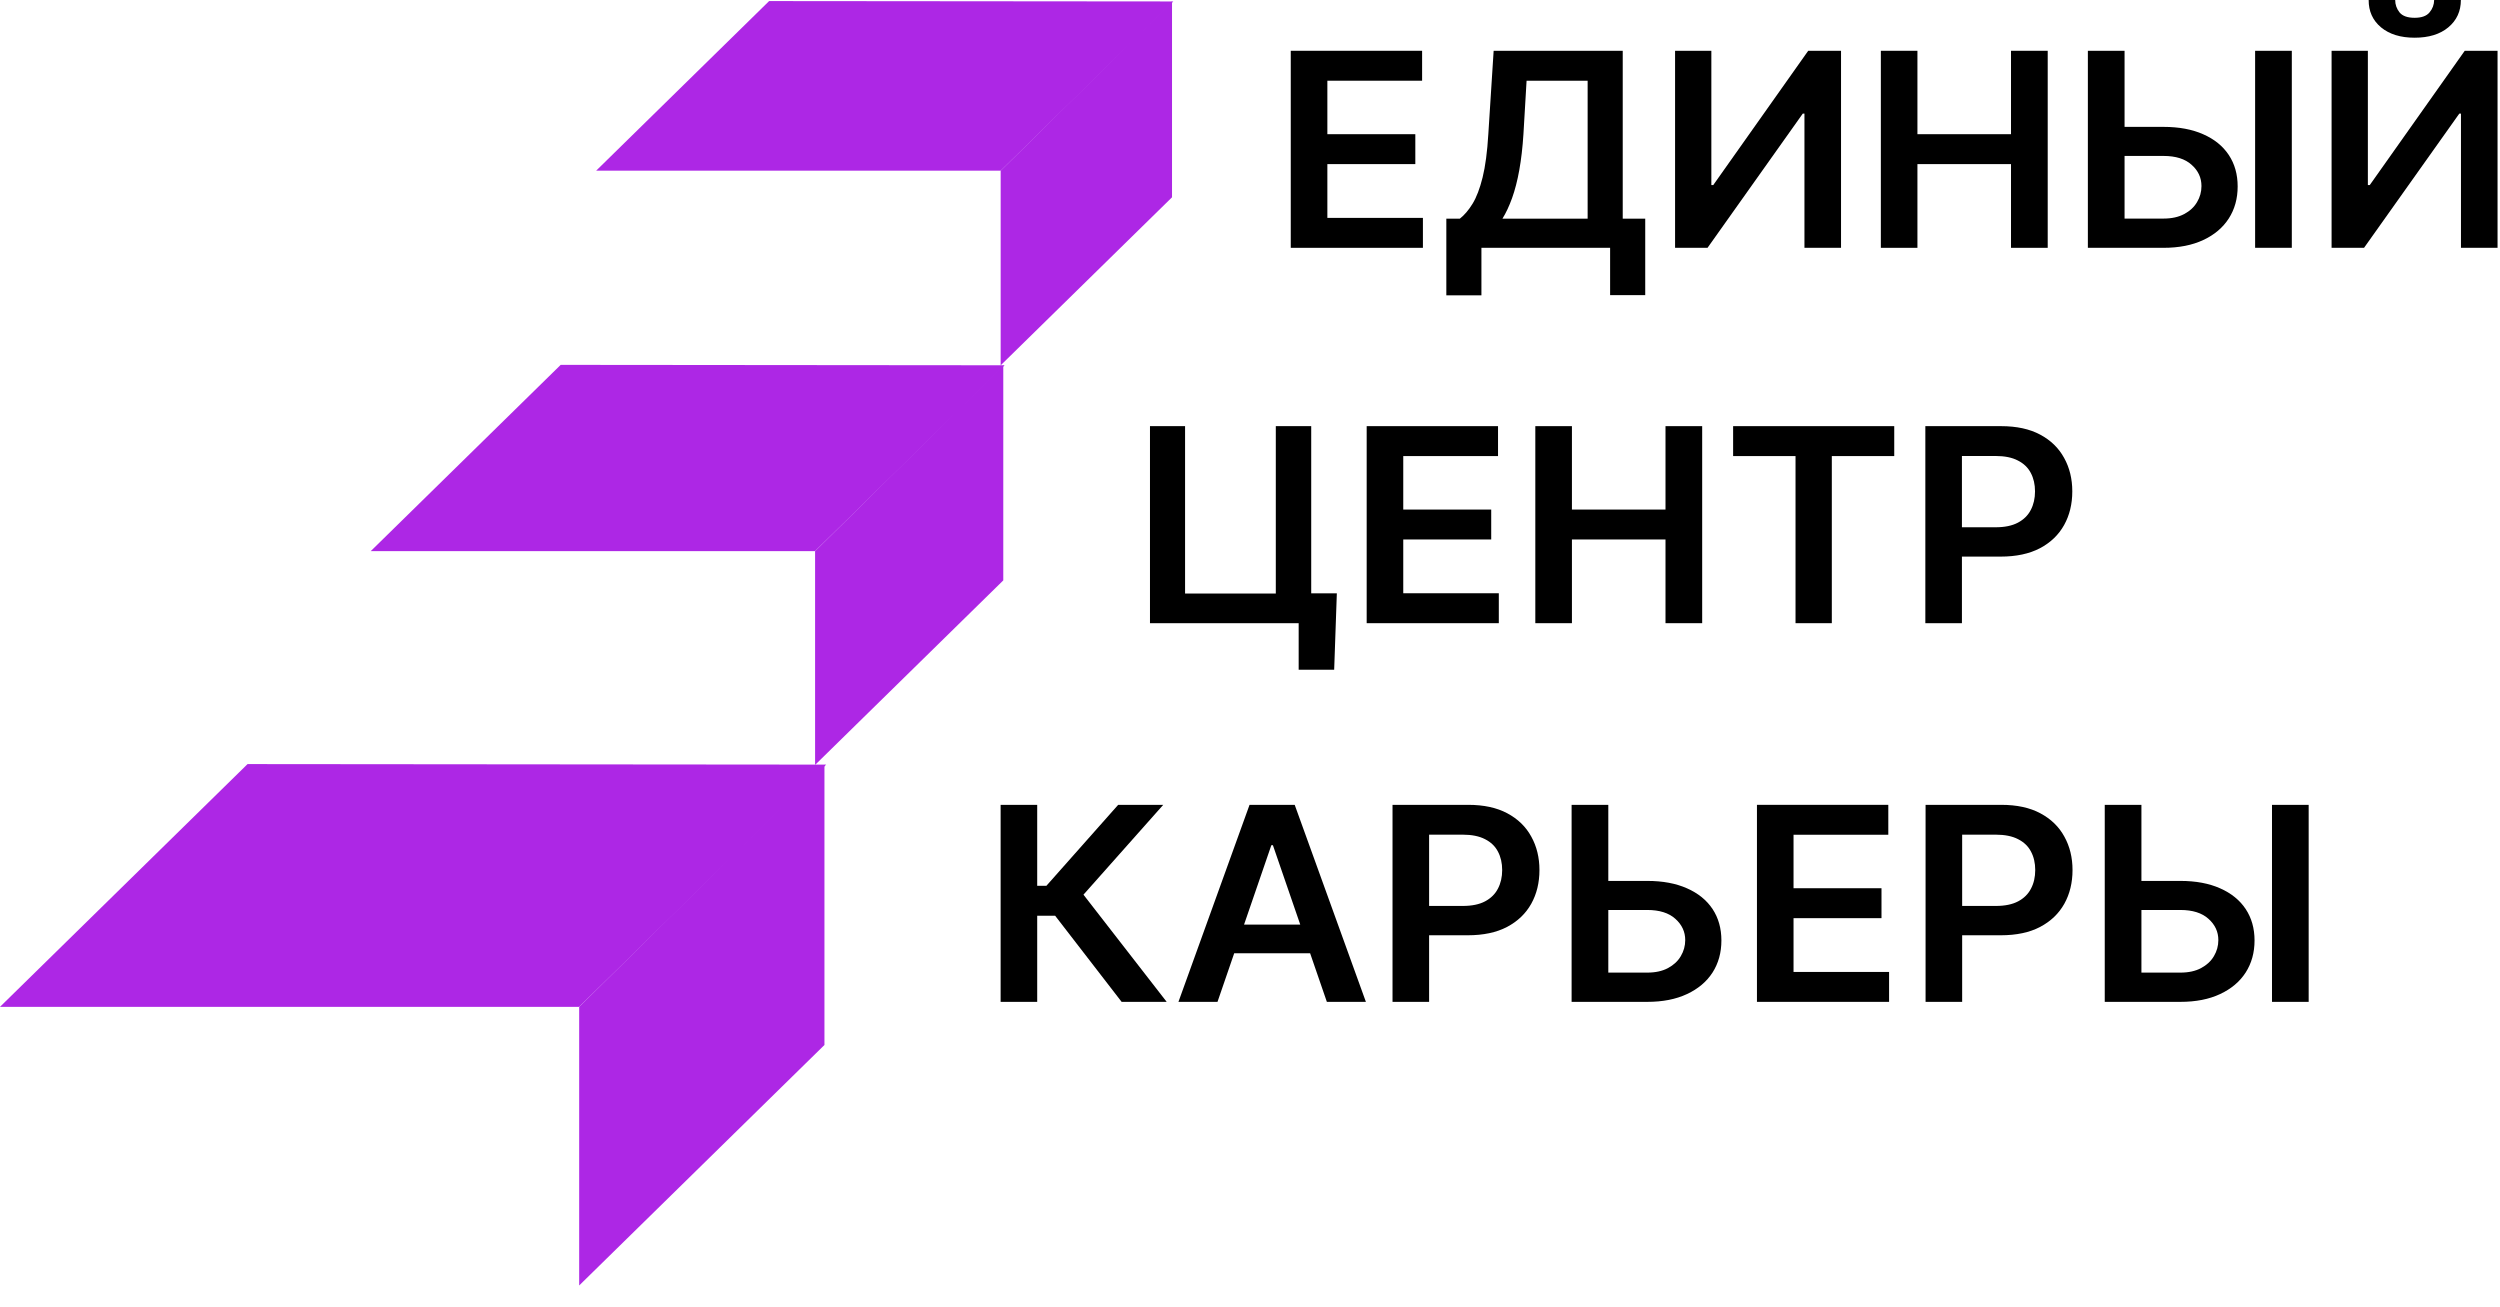 <?xml version="1.0" encoding="UTF-8"?> <svg xmlns="http://www.w3.org/2000/svg" width="109" height="57" viewBox="0 0 109 57" fill="none"><path d="M10.793 33.314L0 43.898H25.252L36.021 33.337L10.793 33.314Z" fill="#AD27E5"></path><path d="M25.252 43.899V56.047L35.946 45.561V33.339L25.252 43.899Z" fill="#AD27E5"></path><path d="M24.446 15.908L16.165 24.028H35.538L43.801 15.926L24.446 15.908Z" fill="#AD27E5"></path><path d="M35.538 24.029V33.35L43.743 25.305V15.927L35.538 24.029Z" fill="#AD27E5"></path><path d="M33.533 0.047L25.993 7.441H43.634L51.157 0.063L33.533 0.047Z" fill="#AD27E5"></path><path d="M43.629 7.441V15.928L51.1 8.602V0.063L43.629 7.441Z" fill="#AD27E5"></path><path d="M101.657 2.215H103.239V8.07H103.321L107.462 2.215H108.893V10.805H107.298V4.954H107.225L103.072 10.805H101.657V2.215ZM106.129 0H107.294C107.294 0.489 107.112 0.887 106.748 1.191C106.387 1.493 105.897 1.644 105.277 1.644C104.664 1.644 104.175 1.493 103.811 1.191C103.45 0.887 103.271 0.489 103.274 0H104.43C104.43 0.201 104.494 0.382 104.62 0.541C104.749 0.698 104.968 0.776 105.277 0.776C105.581 0.776 105.798 0.698 105.927 0.541C106.059 0.385 106.126 0.204 106.129 0Z" fill="black"></path><path d="M92.093 5.532H94.329C95.003 5.532 95.58 5.64 96.062 5.855C96.546 6.068 96.917 6.368 97.175 6.757C97.433 7.146 97.562 7.603 97.562 8.129C97.562 8.657 97.433 9.123 97.175 9.525C96.917 9.925 96.546 10.239 96.062 10.465C95.58 10.691 95.003 10.805 94.329 10.805H91.031V2.214H92.631V9.53H94.329C94.684 9.53 94.985 9.464 95.232 9.332C95.478 9.201 95.665 9.028 95.791 8.812C95.92 8.597 95.984 8.363 95.984 8.112C95.984 7.748 95.841 7.439 95.554 7.185C95.271 6.928 94.862 6.799 94.329 6.799H92.093V5.532ZM99.923 2.214V10.805H98.323V2.214H99.923Z" fill="black"></path><path d="M82.005 10.805V2.214H83.6V5.851H87.68V2.214H89.28V10.805H87.68V7.155H83.6V10.805H82.005Z" fill="black"></path><path d="M73.033 2.214H74.615V8.07H74.697L78.838 2.214H80.269V10.805H78.674V4.953H78.601L74.448 10.805H73.033V2.214Z" fill="black"></path><path d="M63.06 12.877V9.534H63.649C63.846 9.38 64.031 9.163 64.203 8.884C64.375 8.604 64.521 8.221 64.642 7.734C64.762 7.248 64.845 6.619 64.891 5.847L65.123 2.214H70.751V9.534H71.732V12.868H70.201V10.805H64.59V12.877H63.06ZM65.506 9.534H69.221V3.519H66.559L66.422 5.847C66.385 6.431 66.324 6.954 66.241 7.415C66.158 7.877 66.053 8.284 65.927 8.636C65.801 8.986 65.661 9.285 65.506 9.534Z" fill="black"></path><path d="M56.277 10.805V2.214H62.004V3.519H57.873V5.851H61.708V7.155H57.873V9.5H62.039V10.805H56.277Z" fill="black"></path><path d="M83.945 27.171V18.58H87.247C87.924 18.58 88.491 18.703 88.95 18.949C89.412 19.195 89.76 19.534 89.995 19.964C90.233 20.392 90.352 20.879 90.352 21.424C90.352 21.975 90.233 22.464 89.995 22.892C89.757 23.32 89.406 23.657 88.941 23.903C88.477 24.146 87.905 24.268 87.226 24.268H85.037V22.989H87.011C87.406 22.989 87.73 22.922 87.983 22.787C88.235 22.653 88.421 22.469 88.542 22.234C88.665 21.999 88.727 21.729 88.727 21.424C88.727 21.119 88.665 20.851 88.542 20.619C88.421 20.387 88.233 20.206 87.978 20.078C87.726 19.946 87.401 19.881 87.002 19.881H85.54V27.171H83.945Z" fill="black"></path><path d="M75.564 19.885V18.58H82.589V19.885H79.867V27.171H78.285V19.885H75.564Z" fill="black"></path><path d="M66.94 27.171V18.58H68.536V22.217H72.616V18.58H74.215V27.171H72.616V23.521H68.536V27.171H66.94Z" fill="black"></path><path d="M59.587 27.171V18.58H65.314V19.885H61.182V22.217H65.017V23.521H61.182V25.866H65.348V27.171H59.587Z" fill="black"></path><path d="M58.286 25.87L58.17 29.201H56.622V27.171H56.003V25.87H58.286ZM50.139 27.171V18.58H51.669V25.879H55.625V18.58H57.169V27.171H50.139Z" fill="black"></path><path d="M92.829 38.408H95.064C95.738 38.408 96.316 38.516 96.797 38.731C97.281 38.944 97.653 39.245 97.911 39.633C98.169 40.022 98.298 40.479 98.298 41.005C98.298 41.533 98.169 41.999 97.911 42.402C97.653 42.802 97.281 43.115 96.797 43.341C96.316 43.568 95.738 43.681 95.064 43.681H91.767V35.091H93.366V42.406H95.064C95.42 42.406 95.721 42.34 95.967 42.209C96.214 42.077 96.4 41.904 96.526 41.689C96.655 41.473 96.72 41.24 96.72 40.988C96.72 40.625 96.576 40.316 96.29 40.061C96.006 39.804 95.597 39.675 95.064 39.675H92.829V38.408ZM100.658 35.091V43.681H99.059V35.091H100.658Z" fill="black"></path><path d="M83.955 43.681V35.091H87.257C87.934 35.091 88.501 35.214 88.96 35.46C89.421 35.706 89.77 36.044 90.005 36.475C90.243 36.903 90.362 37.389 90.362 37.934C90.362 38.485 90.243 38.975 90.005 39.403C89.767 39.83 89.416 40.167 88.951 40.413C88.487 40.657 87.915 40.778 87.236 40.778H85.047V39.499H87.021C87.416 39.499 87.74 39.432 87.992 39.298C88.245 39.163 88.431 38.979 88.551 38.744C88.675 38.509 88.736 38.239 88.736 37.934C88.736 37.63 88.675 37.361 88.551 37.129C88.431 36.897 88.243 36.717 87.988 36.588C87.736 36.457 87.41 36.391 87.012 36.391H85.55V43.681H83.955Z" fill="black"></path><path d="M76.603 43.681V35.091H82.33V36.395H78.198V38.727H82.033V40.032H78.198V42.377H82.364V43.681H76.603Z" fill="black"></path><path d="M69.585 38.408H71.82C72.494 38.408 73.071 38.516 73.553 38.731C74.037 38.944 74.409 39.245 74.667 39.633C74.924 40.022 75.053 40.479 75.053 41.005C75.053 41.533 74.924 41.999 74.667 42.402C74.409 42.802 74.037 43.115 73.553 43.341C73.071 43.568 72.494 43.681 71.82 43.681H68.522V35.091H70.122V42.406H71.82C72.176 42.406 72.477 42.34 72.723 42.209C72.97 42.077 73.156 41.904 73.282 41.689C73.411 41.473 73.476 41.24 73.476 40.988C73.476 40.625 73.332 40.316 73.046 40.061C72.762 39.804 72.353 39.675 71.82 39.675H69.585V38.408Z" fill="black"></path><path d="M60.714 43.681V35.091H64.016C64.692 35.091 65.26 35.214 65.719 35.46C66.18 35.706 66.528 36.044 66.763 36.475C67.001 36.903 67.12 37.389 67.12 37.934C67.12 38.485 67.001 38.975 66.763 39.403C66.525 39.83 66.174 40.167 65.71 40.413C65.246 40.657 64.674 40.778 63.995 40.778H61.806V39.499H63.779C64.175 39.499 64.499 39.432 64.751 39.298C65.003 39.163 65.19 38.979 65.31 38.744C65.433 38.509 65.495 38.239 65.495 37.934C65.495 37.63 65.433 37.361 65.31 37.129C65.19 36.897 65.002 36.717 64.747 36.588C64.495 36.457 64.169 36.391 63.771 36.391H62.309V43.681H60.714Z" fill="black"></path><path d="M53.083 43.681H51.38L54.48 35.091H56.449L59.553 43.681H57.851L55.499 36.852H55.43L53.083 43.681ZM53.138 40.313H57.782V41.563H53.138V40.313Z" fill="black"></path><path d="M48.903 43.681L46.005 39.927H45.222V43.681H43.627V35.091H45.222V38.622H45.622L48.752 35.091H50.717L47.239 39.008L50.867 43.681H48.903Z" fill="black"></path></svg> 